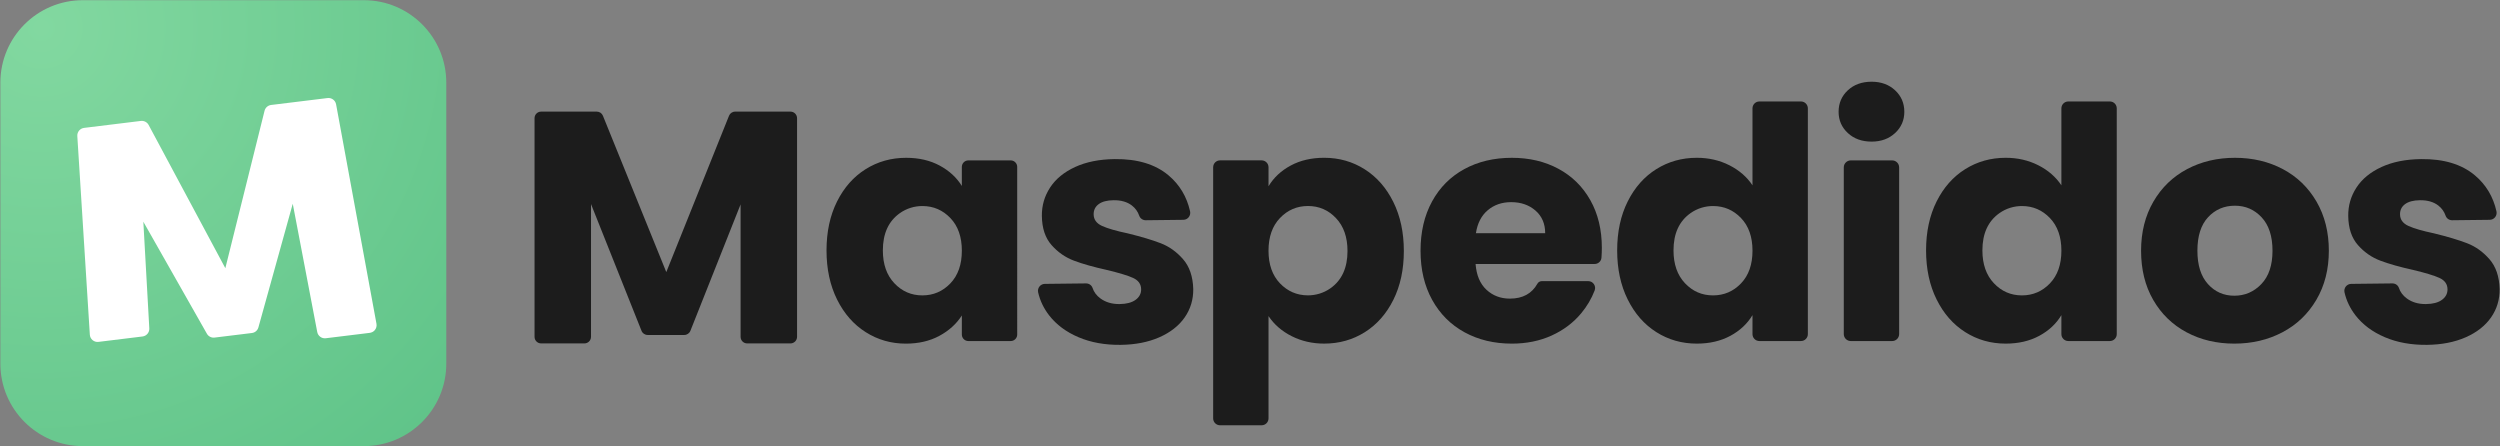 <?xml version="1.0" encoding="utf-8"?>
<!-- Generator: Adobe Illustrator 24.0.2, SVG Export Plug-In . SVG Version: 6.00 Build 0)  -->
<svg version="1.1" id="Capa_1" xmlns="http://www.w3.org/2000/svg" xmlns:xlink="http://www.w3.org/1999/xlink" x="0px" y="0px"
	 viewBox="0 0 2800.82 500" style="enable-background:new 0 0 2800.82 500;" xml:space="preserve">
<rect x="0" y="0" width="2800.82" height="500" fill="#808080" stroke="none"/>
<style type="text/css">
	.st0{fill:url(#SVGID_1_);}
	.st1{fill:#3BAE70;}
	.st2{fill:#82D8A0;}
	.st3{fill:#F2F2F2;}
	.st4{fill:#FFFFFF;}
	.st5{fill:#CECECE;}
	.st6{fill:#444444;}
	.st7{fill:#B5B5B5;}
	.st8{fill:#0C0816;}
	.st9{fill:#A5A5A5;stroke:#A5A5A5;stroke-width:2;stroke-linecap:round;stroke-linejoin:round;stroke-miterlimit:10;}
	.st10{fill:none;stroke:#999999;stroke-miterlimit:10;}
	.st11{fill:#111111;}
	.st12{fill:#F1FDF7;}
	.st13{fill:#0B3A23;}
	.st14{fill:#35A167;}
	.st15{fill:#FFF6D6;}
	.st16{fill:#191919;}
	.st17{fill:#E5EEF8;}
	.st18{fill:#003E89;}
	.st19{fill:#2383E2;}
	.st20{fill:#FFC5C9;}
	.st21{fill:#7F2020;}
	.st22{fill:#EB5757;}
	.st23{fill:#FFF3D7;}
	.st24{fill:#AA7500;}
	.st25{fill:#FFB400;}
	.st26{fill:#FAA700;}
	.st27{fill:#FCE9E8;}
	.st28{fill:#EA4E43;}
	.st29{fill:#D7F7E5;}
	.st30{fill:#FCE7D9;}
	.st31{fill:#F8792A;}
	.st32{fill:#E2ECF3;}
	.st33{fill:#0A85D1;}
	.st34{opacity:0.81;fill:#444444;}
	.st35{fill:#1C1C1C;}
	.st36{fill:url(#SVGID_2_);}
	.st37{fill:url(#SVGID_3_);}
	.st38{fill:url(#SVGID_4_);}
</style>
<g>
	<g>
		<path class="st35" d="M1132.32,179.69h-47.46c-4.02,0-7.28,3.26-7.28,7.28v21.37c-5.8-9.43-14.09-17.05-24.84-22.85
			c-10.76-5.8-23.28-8.7-37.54-8.7c-16.68,0-31.8,4.23-45.34,12.69c-13.54,8.47-24.25,20.56-32.1,36.27
			c-7.86,15.72-11.79,33.98-11.79,54.77c0,20.8,3.93,39.12,11.79,54.95c7.85,15.84,18.55,28.05,32.1,36.63
			c13.54,8.59,28.53,12.88,44.97,12.88c14.26,0,26.78-2.9,37.54-8.7c10.76-5.8,19.16-13.42,25.21-22.85v21.37
			c0,4.02,3.26,7.28,7.28,7.28h47.46c4.02,0,7.28-3.26,7.28-7.28V186.97C1139.6,182.95,1136.34,179.69,1132.32,179.69z
			 M1064.7,317.51c-8.59,8.95-19.04,13.42-31.37,13.42c-12.33,0-22.79-4.53-31.37-13.6c-8.59-9.07-12.88-21.34-12.88-36.81
			c0-18.86,6.38-32.79,19.14-41.78c7.48-5.27,16.39-7.99,25.53-7.91c12.15,0.1,22.46,4.58,30.95,13.42
			c8.58,8.95,12.88,21.16,12.88,36.63C1077.58,296.36,1073.28,308.57,1064.7,317.51z"/>
		<path class="st35" d="M1745.99,189.12c-15.23-8.22-32.64-12.33-52.23-12.33c-20.07,0-37.85,4.23-53.32,12.69
			c-15.48,8.47-27.51,20.56-36.09,36.27c-8.59,15.72-12.88,34.1-12.88,55.13c0,21.04,4.35,39.42,13.06,55.13
			c8.7,15.72,20.79,27.81,36.27,36.27c15.47,8.47,33.12,12.69,52.95,12.69c16.44,0,31.31-3.02,44.61-9.07
			c13.29-6.04,24.36-14.38,33.19-25.03c6.44-7.76,11.43-16.23,14.97-25.41c1.95-5.05-1.72-10.5-7.13-10.5l-52.11,0
			c-2.03,0-3.9,1.11-4.89,2.89c-6.25,11.13-16.52,16.7-30.81,16.7c-10.4,0-19.17-3.32-26.3-9.97c-7.14-6.65-11.19-16.26-12.15-28.84
			h133.39c3.99,0,7.35-3.06,7.64-7.04c0.28-3.79,0.42-7.49,0.42-11.1c0-20.31-4.3-38.08-12.88-53.32
			C1773.13,209.06,1761.23,197.34,1745.99,189.12z M1653.51,261.29c1.69-11.12,6.1-19.71,13.24-25.75
			c7.13-6.04,15.9-9.07,26.29-9.07c10.88,0,19.95,3.15,27.2,9.43c7.25,6.29,10.88,14.75,10.88,25.39H1653.51z"/>
		<path class="st35" d="M2017.66,113.67h-46.57c-4.27,0-7.73,3.46-7.73,7.73v86.21c-6.29-9.43-14.93-16.92-25.93-22.49
			c-11.01-5.56-23.16-8.34-36.45-8.34c-16.68,0-31.8,4.23-45.34,12.69c-13.54,8.47-24.25,20.56-32.1,36.27
			c-7.86,15.72-11.79,33.98-11.79,54.77c0,20.8,3.93,39.12,11.79,54.95c7.85,15.84,18.55,28.05,32.1,36.63
			c13.54,8.59,28.65,12.88,45.34,12.88c14.26,0,26.78-2.9,37.54-8.7c10.76-5.8,19.04-13.54,24.84-23.21v21.29
			c0,4.27,3.46,7.73,7.73,7.73h46.57c4.27,0,7.73-3.46,7.73-7.73V121.4C2025.38,117.13,2021.92,113.67,2017.66,113.67z
			 M1950.49,317.51c-8.59,8.95-19.04,13.42-31.37,13.42c-12.33,0-22.79-4.53-31.37-13.6c-8.59-9.07-12.88-21.34-12.88-36.81
			c0-18.86,6.38-32.79,19.14-41.78c7.48-5.27,16.39-7.99,25.53-7.91c12.15,0.1,22.46,4.58,30.95,13.42
			c8.58,8.95,12.88,21.16,12.88,36.63C1963.36,296.36,1959.07,308.57,1950.49,317.51z"/>
		<path class="st35" d="M1366.86,476.45h46.57c4.27,0,7.73-3.46,7.73-7.73v-114.6c6.29,9.43,14.93,16.92,25.93,22.49
			c11.01,5.56,23.16,8.34,36.45,8.34c16.68,0,31.8-4.23,45.34-12.69c13.54-8.47,24.25-20.56,32.1-36.27
			c7.86-15.72,11.79-33.98,11.79-54.77c0-20.8-3.93-39.12-11.79-54.95c-7.85-15.84-18.55-28.05-32.1-36.63
			c-13.54-8.59-28.65-12.88-45.34-12.88c-14.26,0-26.78,2.9-37.54,8.7c-10.76,5.8-19.04,13.54-24.84,23.21v-21.29
			c0-4.27-3.46-7.73-7.73-7.73h-46.57c-4.27,0-7.73,3.46-7.73,7.73v281.33C1359.13,472.99,1362.59,476.45,1366.86,476.45z
			 M1434.03,244.22c8.59-8.95,19.04-13.42,31.37-13.42c12.33,0,22.79,4.53,31.37,13.6c8.59,9.07,12.88,21.34,12.88,36.81
			c0,18.86-6.38,32.79-19.14,41.78c-7.48,5.27-16.39,7.99-25.53,7.91c-12.15-0.1-22.46-4.58-30.95-13.42
			c-8.58-8.95-12.88-21.16-12.88-36.63C1421.15,265.37,1425.45,253.16,1434.03,244.22z"/>
		<path class="st35" d="M2363.73,113.67h-46.57c-4.27,0-7.73,3.46-7.73,7.73v86.21c-6.29-9.43-14.93-16.92-25.93-22.49
			c-11.01-5.56-23.16-8.34-36.45-8.34c-16.68,0-31.8,4.23-45.34,12.69c-13.54,8.47-24.24,20.56-32.1,36.27
			c-7.86,15.72-11.79,33.98-11.79,54.77c0,20.8,3.93,39.12,11.79,54.95c7.85,15.84,18.55,28.05,32.1,36.63
			c13.54,8.59,28.65,12.88,45.34,12.88c14.26,0,26.78-2.9,37.54-8.7c10.76-5.8,19.04-13.54,24.84-23.21v21.29
			c0,4.27,3.46,7.73,7.73,7.73h46.57c4.27,0,7.73-3.46,7.73-7.73V121.4C2371.46,117.13,2368,113.67,2363.73,113.67z M2296.56,317.51
			c-8.59,8.95-19.04,13.42-31.37,13.42c-12.33,0-22.79-4.53-31.37-13.6c-8.59-9.07-12.88-21.34-12.88-36.81
			c0-18.86,6.38-32.79,19.14-41.78c7.48-5.27,16.39-7.99,25.53-7.91c12.15,0.1,22.46,4.58,30.95,13.42
			c8.58,8.95,12.88,21.16,12.88,36.63C2309.43,296.36,2305.14,308.57,2296.56,317.51z"/>
		<path class="st35" d="M2096.83,91.55c-10.88,0-19.77,3.21-26.66,9.61c-6.89,6.41-10.34,14.45-10.34,24.12
			c0,9.43,3.45,17.35,10.34,23.76c6.89,6.41,15.78,9.61,26.66,9.61c10.64,0,19.4-3.2,26.3-9.61c6.89-6.4,10.34-14.33,10.34-23.76
			c0-9.67-3.45-17.71-10.34-24.12C2116.24,94.76,2107.47,91.55,2096.83,91.55z"/>
		<path class="st35" d="M2119.84,179.69h-46.37c-4.32,0-7.83,3.5-7.83,7.83v186.74c0,4.32,3.5,7.83,7.83,7.83h46.37
			c4.32,0,7.83-3.5,7.83-7.83V187.51C2127.66,183.19,2124.16,179.69,2119.84,179.69z"/>
		<path class="st35" d="M2557.57,189.48c-15.96-8.46-33.86-12.69-53.68-12.69c-19.83,0-37.72,4.23-53.68,12.69
			c-15.96,8.47-28.53,20.62-37.72,36.45c-9.19,15.84-13.78,34.16-13.78,54.95c0,21.04,4.53,39.42,13.6,55.13
			c9.07,15.72,21.52,27.81,37.36,36.27c15.83,8.47,33.67,12.69,53.5,12.69c19.82,0,37.78-4.23,53.86-12.69
			c16.08-8.46,28.77-20.61,38.08-36.45c9.31-15.83,13.96-34.15,13.96-54.95c0-20.79-4.6-39.11-13.78-54.95
			C2586.1,210.1,2573.53,197.95,2557.57,189.48z M2533.45,318.24c-8.34,8.71-18.44,13.06-30.29,13.06
			c-11.85,0-21.71-4.35-29.56-13.06c-7.86-8.7-11.79-21.15-11.79-37.36c0-16.44,3.99-28.95,11.97-37.54
			c7.98-8.58,18.01-12.88,30.1-12.88c11.84,0,21.82,4.35,29.92,13.06c8.1,8.7,12.15,21.16,12.15,37.36
			C2545.96,297.08,2541.79,309.53,2533.45,318.24z"/>
		<path class="st35" d="M2800.41,323.76c-0.4-14.02-4.22-25.16-11.45-33.42c-7.23-8.26-15.58-14.21-25.05-17.85
			c-9.47-3.64-21.73-7.31-36.76-11c-13.09-2.75-22.73-5.54-28.93-8.37c-6.2-2.83-9.33-7.15-9.4-12.95
			c-0.06-4.83,1.83-8.66,5.67-11.49c3.83-2.82,9.38-4.28,16.64-4.36c8.46-0.1,15.31,1.88,20.56,5.93c3.89,3.01,6.62,6.82,8.21,11.44
			c1.06,3.1,4.08,5.1,7.35,5.06l42.13-0.48c4.98-0.06,8.55-4.71,7.46-9.57c-3.67-16.4-11.74-29.83-24.19-40.29
			c-14.78-12.4-34.85-18.46-60.24-18.17c-17.17,0.2-31.95,3.15-44.33,8.85c-12.39,5.71-21.74,13.37-28.03,22.99
			c-6.3,9.63-9.38,20.24-9.25,31.84c0.16,13.78,3.79,24.68,10.9,32.7c7.1,8.02,15.51,13.85,25.23,17.48
			c9.71,3.64,21.84,7.07,36.39,10.28c13.58,3.23,23.4,6.2,29.48,8.91c6.07,2.71,9.15,6.97,9.22,12.77
			c0.06,4.84-2.02,8.79-6.21,11.86c-4.2,3.07-10.17,4.65-17.9,4.74c-8.47,0.1-15.62-2-21.47-6.28c-4.35-3.18-7.3-7.11-8.86-11.79
			c-1.04-3.11-4.07-5.11-7.34-5.07l-46.13,0.53c-4.96,0.06-8.59,4.68-7.49,9.52c2.14,9.34,6.26,17.94,12.36,25.8
			c8.1,10.43,19.08,18.59,32.93,24.47c13.85,5.89,29.6,8.73,47.25,8.52c16.44-0.19,30.85-3.02,43.25-8.48
			c12.39-5.46,21.85-12.88,28.4-22.27C2797.34,346.22,2800.54,335.61,2800.41,323.76z"/>
		<path class="st35" d="M1336.83,323.76c-0.4-14.02-4.22-25.16-11.45-33.42c-7.23-8.26-15.58-14.21-25.05-17.85
			c-9.47-3.64-21.73-7.31-36.76-11c-13.09-2.75-22.73-5.54-28.93-8.37c-6.2-2.83-9.33-7.15-9.4-12.95
			c-0.06-4.83,1.83-8.66,5.67-11.49c3.83-2.82,9.38-4.28,16.64-4.36c8.46-0.1,15.31,1.88,20.56,5.93c3.89,3.01,6.62,6.82,8.21,11.44
			c1.06,3.1,4.08,5.1,7.35,5.06l42.13-0.48c4.98-0.06,8.55-4.71,7.46-9.57c-3.67-16.4-11.74-29.83-24.19-40.29
			c-14.78-12.4-34.85-18.46-60.24-18.17c-17.17,0.2-31.95,3.15-44.33,8.85c-12.39,5.71-21.74,13.37-28.03,22.99
			c-6.3,9.63-9.38,20.24-9.24,31.84c0.16,13.78,3.79,24.68,10.9,32.7c7.1,8.02,15.51,13.85,25.23,17.48
			c9.71,3.64,21.84,7.07,36.39,10.28c13.58,3.23,23.4,6.2,29.48,8.91c6.07,2.71,9.15,6.97,9.22,12.77
			c0.06,4.84-2.02,8.79-6.21,11.86c-4.2,3.07-10.17,4.65-17.9,4.74c-8.47,0.1-15.62-2-21.47-6.28c-4.35-3.18-7.3-7.11-8.86-11.79
			c-1.04-3.11-4.07-5.11-7.34-5.07l-46.13,0.53c-4.96,0.06-8.59,4.68-7.49,9.52c2.14,9.34,6.26,17.94,12.36,25.8
			c8.1,10.43,19.08,18.59,32.93,24.47c13.85,5.89,29.6,8.73,47.25,8.52c16.44-0.19,30.85-3.02,43.25-8.48
			c12.39-5.46,21.85-12.88,28.4-22.27C1333.77,346.22,1336.97,335.61,1336.83,323.76z"/>
		<g>
			<path class="st35" d="M892.96,132.42v244.94c0,4.08-3.3,7.38-7.38,7.38h-48.5c-4.08,0-7.38-3.3-7.38-7.38V228.99l-56.23,141.63
				c-1.12,2.81-3.83,4.66-6.86,4.66h-41.04c-3.02,0-5.74-1.84-6.85-4.65l-56.6-142.01v148.74c0,4.08-3.3,7.38-7.38,7.38h-48.5
				c-4.08,0-7.38-3.3-7.38-7.38V132.42c0-4.08,3.3-7.38,7.38-7.38h62.38c3.01,0,5.71,1.82,6.84,4.61l71.01,175.19l70.28-175.16
				c1.12-2.8,3.83-4.63,6.85-4.63h61.99C889.66,125.04,892.96,128.34,892.96,132.42z"/>
		</g>
	</g>
	<radialGradient id="SVGID_1_" cx="46.409" cy="30.951" r="1299.06" gradientUnits="userSpaceOnUse">
		<stop  offset="0" style="stop-color:#82D8A0"/>
		<stop  offset="1" style="stop-color:#3BAE70"/>
	</radialGradient>
	<path class="st0" d="M407.62,0.21H92.79c-51.02,0-92.37,41.36-92.37,92.37v314.83c0,51.02,41.36,92.37,92.37,92.37h314.83
		c51.02,0,92.37-41.36,92.37-92.37V92.58C499.99,41.57,458.64,0.21,407.62,0.21z"/>
	<path class="st4" d="M376.53,116.87c-0.83-4.49-5.03-7.58-9.56-7.02l-63.24,7.75c-3.53,0.43-6.48,3.04-7.34,6.5l-43.94,176.36
		l-85.95-160.48c-1.67-3.12-5.16-4.93-8.68-4.5l-63.63,7.8c-4.53,0.56-7.86,4.56-7.58,9.12l14.03,222.57
		c0.15,2.4,1.25,4.58,3.11,6.12c1.85,1.54,4.19,2.23,6.58,1.93l49.35-6.05c4.5-0.55,7.84-4.54,7.59-9.07l-6.69-119.5l71.21,125.49
		c1.73,3.05,5.1,4.74,8.58,4.32l41.84-5.13c3.49-0.43,6.34-2.89,7.28-6.27l38.48-138.52l27.44,143.7c0.85,4.46,5.05,7.52,9.55,6.96
		l49.05-6.01c2.21-0.27,4.32-1.25,5.77-2.94c1.76-2.04,2.47-4.65,1.99-7.26L376.53,116.87z"/>
</g>
</svg>

